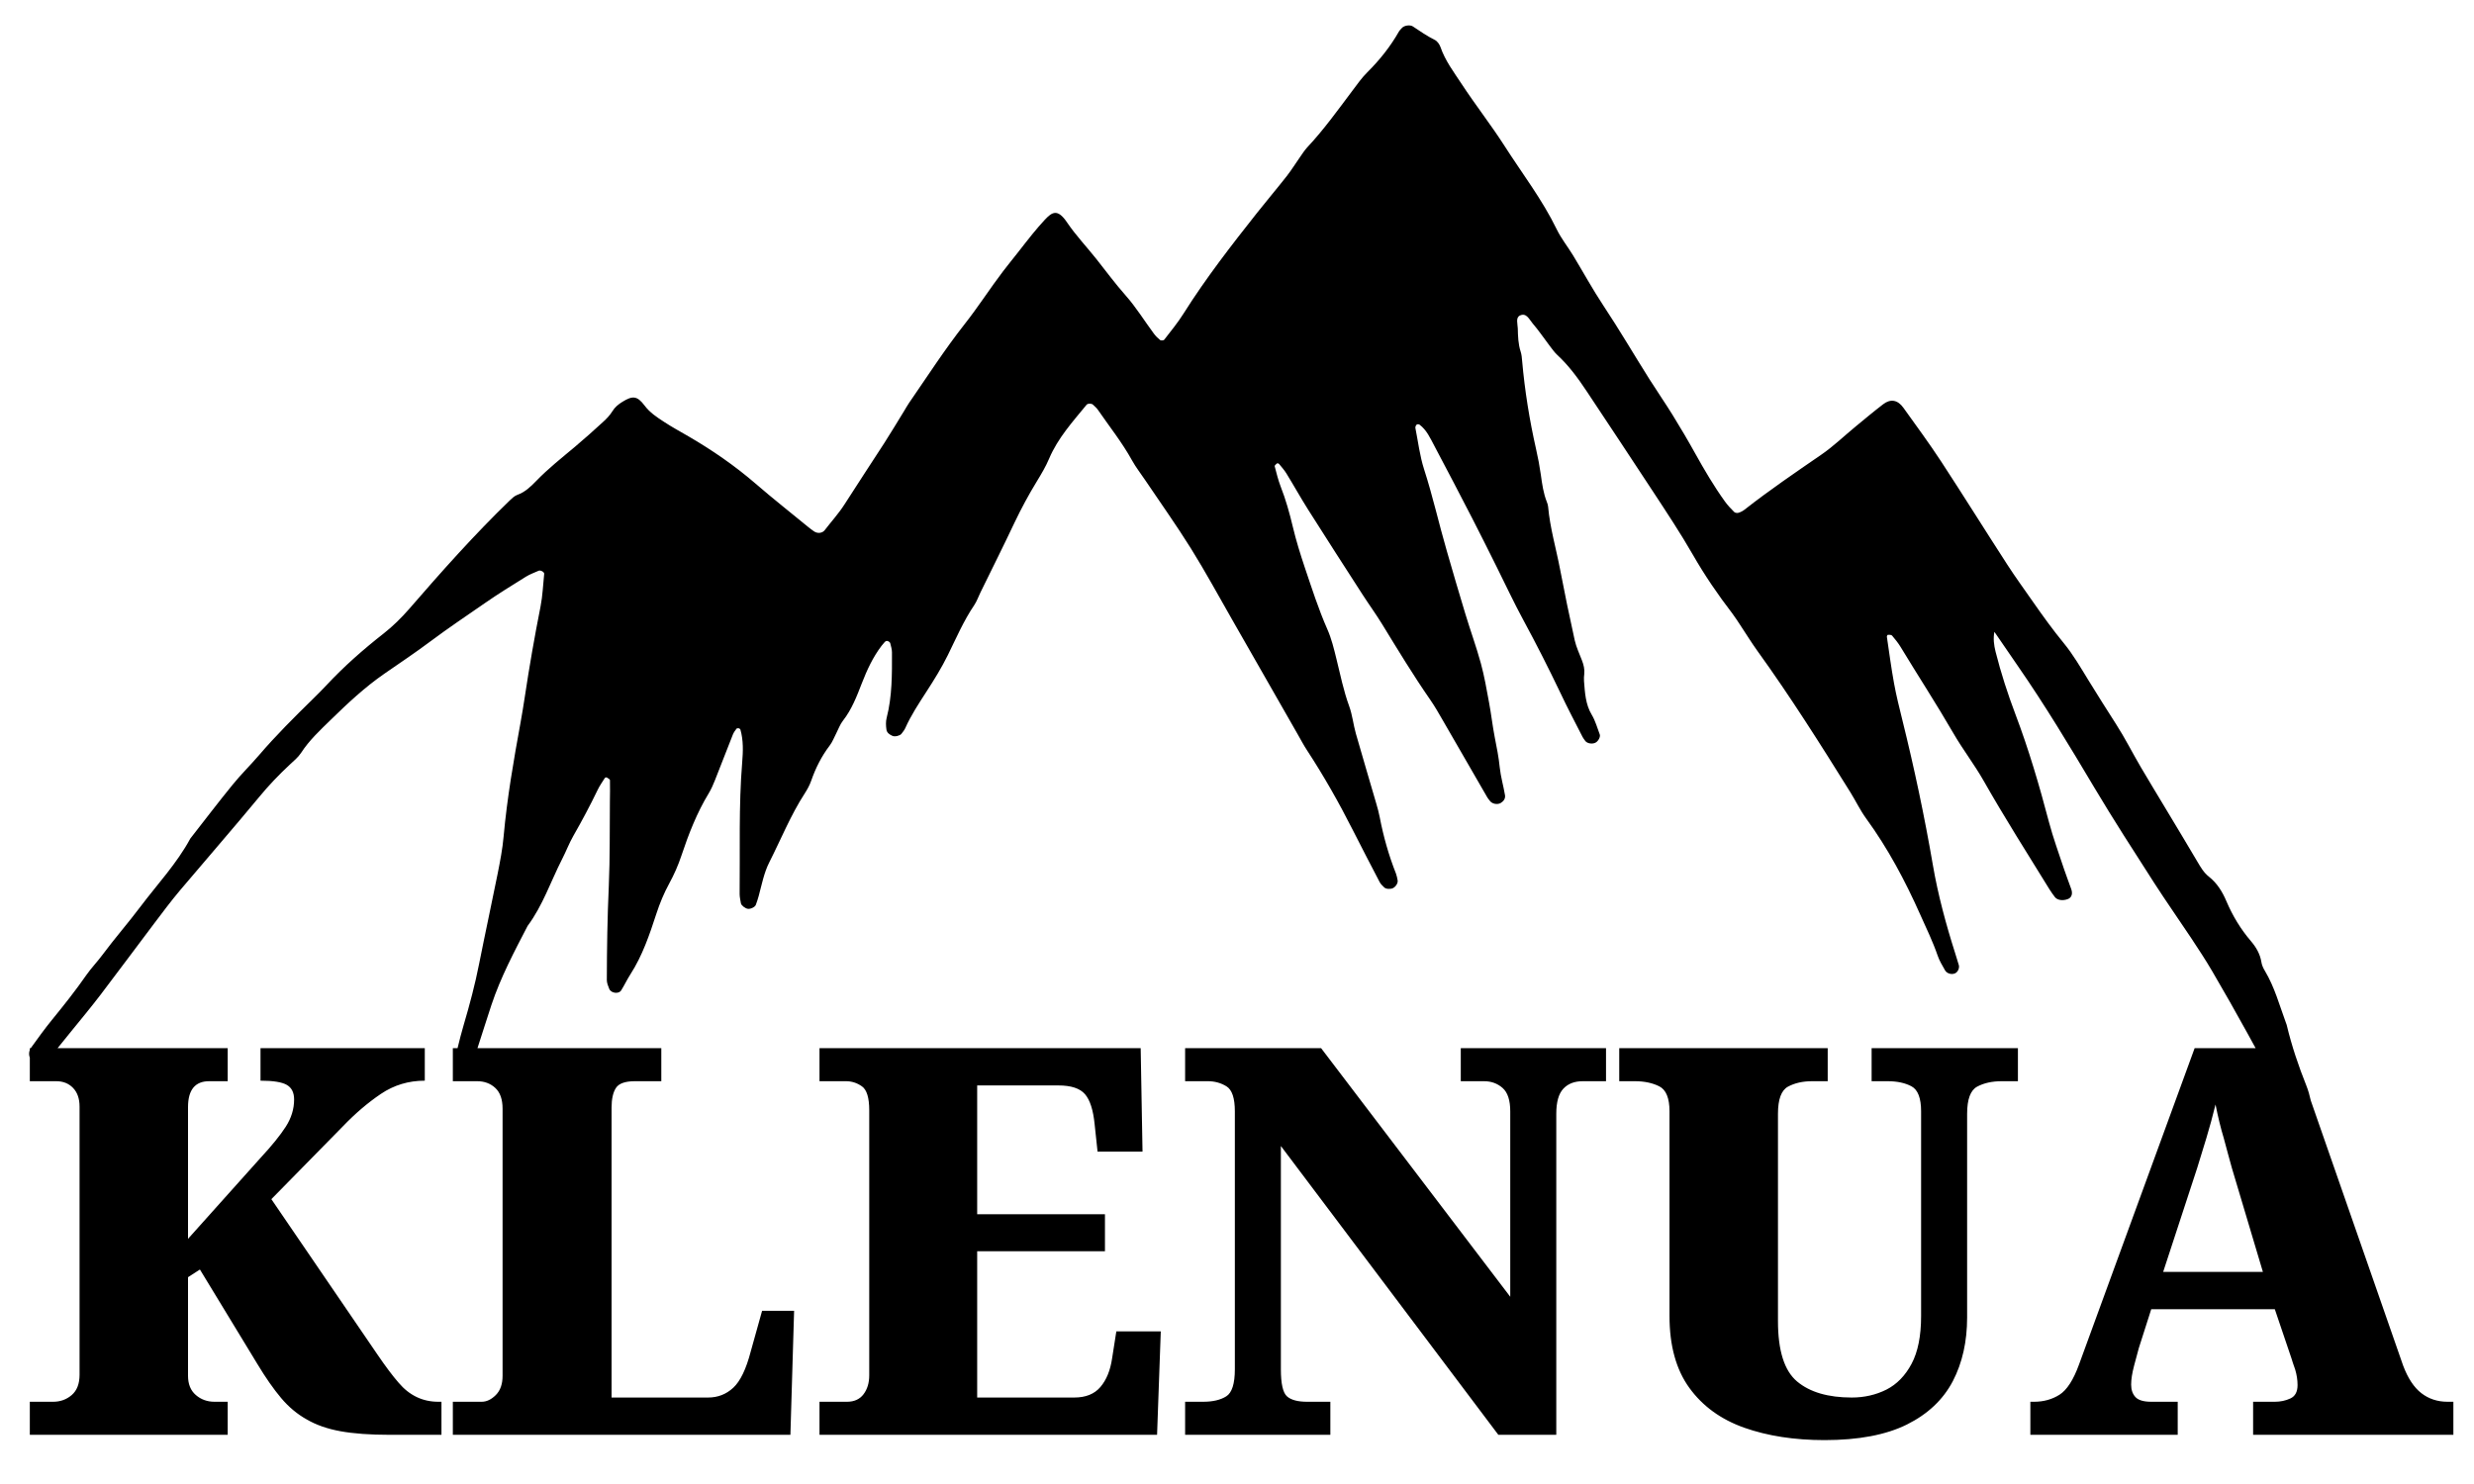 <?xml version="1.0" encoding="UTF-8" standalone="no"?>
<!DOCTYPE svg PUBLIC "-//W3C//DTD SVG 1.1//EN" "http://www.w3.org/Graphics/SVG/1.1/DTD/svg11.dtd">
<svg width="100%" height="100%" viewBox="0 0 4000 2400" version="1.1" xmlns="http://www.w3.org/2000/svg" xmlns:xlink="http://www.w3.org/1999/xlink" xml:space="preserve" xmlns:serif="http://www.serif.com/" style="fill-rule:evenodd;clip-rule:evenodd;stroke-linejoin:round;stroke-miterlimit:2;">
    <g transform="matrix(1.26,0,0,1.26,-331.798,405.257)">
        <path d="M301.597,1035.92C300.39,1032.86 300.314,1029.15 301.597,1025.94L301.597,1023.7L302.788,1023.7C302.851,1023.6 302.916,1023.51 302.983,1023.42C311.849,1011.19 320.633,998.873 330.156,987.216C345.426,968.498 360.367,949.699 374.159,929.832C380.48,920.802 388.279,912.756 394.846,903.89C410.444,882.874 427.766,863.089 443.446,842.237C465.201,813.34 490.24,786.742 507.562,754.643C525.54,731.657 543.191,708.424 561.662,685.766C572.416,672.467 584.73,660.481 595.895,647.428C617.568,622.143 641.129,598.746 664.854,575.513C670.601,569.849 676.347,564.184 681.848,558.274C704.506,533.892 729.462,511.972 755.65,491.449C767.554,482.09 778.226,471.582 788.242,460.089C829.782,412.146 871.896,364.695 917.54,320.611C920.414,317.902 923.533,314.864 927.145,313.551C937.079,310.021 944.385,302.961 951.281,295.818C966.715,279.81 984.119,266.1 1001.03,251.898C1013.34,241.554 1025.33,230.8 1037.23,219.881C1041.67,215.859 1046.02,211.343 1049.06,206.336C1052.34,200.917 1056.85,197.305 1062.03,194.104C1075.08,186.058 1080.91,186.305 1090.27,198.701C1097.16,207.977 1106.28,213.888 1115.47,219.881C1125.57,226.531 1136.24,232.277 1146.66,238.352C1177.2,256.085 1206.1,276.034 1232.95,299.184C1255.03,318.312 1278.02,336.373 1300.59,354.926C1302.89,356.814 1305.35,358.62 1307.82,360.344C1312,363.382 1318.41,362.889 1321.44,359.031C1329.98,347.866 1339.51,337.522 1347.14,325.536C1363.89,299.266 1381.13,273.242 1398.04,247.054C1406.74,233.509 1414.95,219.717 1423.4,206.007C1425.54,202.559 1427.43,199.029 1429.73,195.663C1453.12,161.758 1475.54,126.95 1500.98,94.605C1518.47,72.44 1533.58,48.715 1550.65,26.303C1556.73,18.34 1563.13,10.541 1569.37,2.578C1575.61,-5.303 1581.68,-13.349 1588.09,-21.147C1593.18,-27.387 1598.35,-33.462 1603.85,-39.372C1613.37,-49.552 1620.35,-54.149 1632.42,-36.335C1643.75,-19.588 1657.62,-4.975 1670.1,10.705C1682.58,26.467 1694.48,42.64 1707.86,57.745C1721.16,72.768 1731.75,90.09 1743.74,106.263C1746.04,109.464 1748.91,112.338 1751.95,114.801C1753.01,115.621 1756.46,115.457 1757.2,114.472C1765.74,103.389 1774.77,92.471 1782.16,80.649C1810.64,35.415 1843.4,-6.699 1876.48,-48.567C1888.96,-64.329 1902.01,-79.681 1914.41,-95.525C1920.57,-103.406 1925.9,-112.026 1931.65,-120.235C1934.52,-124.34 1937.23,-128.609 1940.6,-132.303C1962.03,-155.125 1980.17,-180.574 1998.88,-205.449C2004.96,-213.494 2010.79,-221.868 2017.85,-228.846C2033.69,-244.608 2047.4,-261.766 2058.4,-281.14C2059.39,-282.864 2060.95,-284.177 2062.26,-285.737C2065.05,-288.939 2072.61,-290.17 2076.3,-287.707C2085.49,-281.632 2094.44,-275.311 2104.46,-270.386C2107.66,-268.826 2110.53,-264.721 2111.76,-261.191C2117.76,-243.705 2128.84,-229.174 2138.69,-214.151C2156.34,-187.224 2176.29,-161.775 2193.7,-134.684C2216.43,-99.137 2242.38,-65.478 2260.93,-27.222C2266.6,-15.565 2274.97,-5.139 2281.78,6.026C2294.84,27.534 2306.9,49.7 2320.78,70.634C2341.38,101.665 2360.18,133.846 2380.05,165.371C2389.74,180.722 2400.08,195.581 2409.6,211.015C2419.62,227.27 2429.39,243.771 2438.66,260.518C2450.4,281.616 2462.64,302.468 2476.76,322.088C2480.2,326.932 2484.47,331.283 2488.66,335.552C2489.81,336.701 2492.52,337.03 2494.16,336.537C2496.95,335.716 2499.74,334.238 2502.04,332.432C2533.73,307.558 2567.06,284.9 2600.22,262.078C2615.91,251.323 2629.78,237.86 2644.56,225.71C2656.21,216.105 2667.79,206.418 2679.78,197.223C2689.3,189.917 2698.49,191.559 2705.8,201.82C2722.22,224.725 2738.97,247.465 2754.4,271.026C2783.05,314.864 2810.72,359.277 2839.2,403.28C2849.55,419.288 2860.88,434.804 2871.79,450.484C2884.44,468.627 2897.32,486.523 2911.45,503.763C2923.51,518.458 2933.2,535.205 2943.22,551.542C2954.87,570.423 2966.61,589.141 2978.6,607.776C2990.01,625.509 2999.53,644.472 3010.2,662.697C3020.88,680.922 3031.96,698.983 3042.8,717.126C3056.26,739.538 3069.8,761.949 3083.1,784.525C3087.21,791.503 3091.23,798.481 3097.72,803.571C3108.39,811.945 3115.2,823.192 3120.29,835.259C3128.26,853.977 3138.6,871.052 3151.82,886.486C3158.38,894.203 3163.47,902.823 3165.12,913.249C3165.69,917.107 3167.5,921.048 3169.55,924.414C3182.11,945.348 3188.35,968.827 3196.72,991.485C3197.05,992.47 3197.54,993.373 3197.71,994.358C3204.03,1020.87 3212.73,1046.57 3222.83,1071.86C3225.28,1077.98 3227.03,1084.41 3228.49,1090.93L3346.97,1431.06C3353.08,1447.35 3360.89,1459.18 3370.39,1466.53C3379.9,1473.89 3391.1,1477.57 3404,1477.57L3411.47,1477.57L3411.47,1520L3154.49,1520L3154.49,1477.57L3182.33,1477.57C3189.57,1477.57 3196.24,1476.15 3202.35,1473.32C3208.46,1470.49 3211.52,1464.78 3211.52,1456.18C3211.52,1449.62 3210.5,1442.94 3208.46,1436.15C3207.33,1432.98 3206.37,1430.21 3205.58,1427.83C3204.79,1425.46 3204.16,1423.48 3203.71,1421.89L3182.33,1358.75L3023.79,1358.75L3007.84,1408.65C3006.25,1414.31 3004.22,1421.89 3001.73,1431.4C2999.24,1440.9 2997.99,1448.94 2997.99,1455.5C2997.99,1462.29 2999.86,1467.66 3003.6,1471.63C3007.33,1475.59 3014.06,1477.57 3023.79,1477.57L3057.74,1477.57L3057.74,1520L2868.66,1520L2868.66,1477.57L2873.41,1477.57C2885.63,1477.57 2896.49,1474.57 2906,1468.57C2915.5,1462.57 2923.88,1449.62 2931.12,1429.7L3079.47,1023.7L3157.69,1023.7C3154.16,1017.16 3150.57,1010.64 3146.97,1004.13C3132.44,977.693 3117.5,951.423 3102.23,925.317C3093.61,910.54 3084.17,896.255 3074.73,881.971C3059.13,858.492 3042.88,835.424 3027.61,811.698C3001.5,770.98 2975.23,730.425 2950.52,688.885C2919.08,636.099 2887.47,583.476 2852.42,532.906C2842.34,518.43 2832.5,503.798 2822.51,489.314C2820.84,497.966 2821.9,506.406 2824.01,514.846C2830.91,542.183 2839.61,569.028 2849.55,595.298C2866.7,640.532 2880.25,686.833 2892.56,733.627C2897.98,754.068 2905.29,773.935 2911.94,794.048C2914.81,802.668 2918.18,811.042 2921.13,819.579C2923.27,825.654 2921.54,830.498 2916.86,832.304C2910.38,834.849 2903.24,833.864 2900.12,829.759C2897.65,826.557 2895.35,823.274 2893.22,819.908C2864.65,773.607 2835.51,727.716 2808.66,680.43C2796.76,659.496 2781.82,640.204 2769.75,619.27C2748.08,581.835 2724.43,545.549 2702.02,508.524C2698.9,503.435 2695.04,498.673 2691.19,494.158C2690.2,493.009 2687.57,493.173 2685.77,493.173C2685.36,493.173 2684.37,494.897 2684.54,495.718C2687.49,515.585 2690.12,535.616 2693.73,555.4C2696.6,571.244 2700.55,586.924 2704.4,602.522C2719.67,664.093 2732.81,726.074 2743.56,788.63C2750.21,827.378 2760.55,865.306 2772.46,902.741C2773.94,907.502 2775.5,912.346 2776.89,917.189C2777.88,920.802 2775.74,925.727 2772.46,927.451C2768.19,929.75 2761.62,928.19 2759.16,923.757C2755.71,917.6 2751.94,911.525 2749.72,904.957C2743.48,886.815 2735.11,869.657 2727.31,852.171C2708.01,808.825 2685.85,767.203 2657.86,728.783C2650.22,718.275 2644.56,706.289 2637.66,695.207C2599.32,633.636 2560.66,572.394 2518.21,513.532C2510.58,502.942 2503.76,491.695 2496.46,480.777C2493.09,475.769 2489.89,470.597 2486.28,465.835C2467.89,441.864 2450.9,417.071 2435.79,390.719C2419.78,362.807 2401.89,335.88 2384.24,308.953C2356.16,266.018 2327.67,223.329 2299.35,180.558C2288.18,163.729 2276.36,147.556 2261.42,133.764C2257.81,130.398 2254.94,126.212 2251.9,122.271C2244.59,112.666 2237.86,102.569 2229.98,93.456C2225.79,88.612 2222.1,79.418 2213.81,83.276C2207.9,85.985 2210.77,94.113 2210.93,99.859C2211.18,109.875 2211.43,119.972 2214.63,129.742C2215.86,133.518 2216.19,137.623 2216.52,141.645C2219.88,179.819 2225.96,217.5 2234.41,254.853C2236.88,265.608 2238.93,276.608 2240.49,287.527C2242.13,299.513 2243.77,311.498 2248.29,322.827C2249.03,324.715 2249.68,326.686 2249.85,328.656C2252.23,355.829 2260.03,382.017 2265.12,408.698C2270.95,439.319 2277.27,469.858 2284,500.233C2285.97,509.017 2289.99,517.309 2293.19,525.764C2295.41,531.511 2296.89,537.257 2296.23,543.414C2295.9,546.37 2295.66,549.489 2295.9,552.445C2297.13,567.386 2297.71,582.327 2305.92,595.955C2310.51,603.59 2312.9,612.62 2316.1,620.994C2317.25,623.867 2314.54,629.121 2311.25,631.255C2307.15,633.882 2299.93,632.815 2297.46,629.285C2296.31,627.643 2295,626.083 2294.1,624.359C2284.49,605.56 2274.64,586.842 2265.61,567.714C2250.42,535.862 2234.5,504.502 2217.67,473.47C2205.68,451.387 2195.09,428.483 2183.84,405.989C2173.5,385.301 2163.24,364.531 2152.65,344.008C2136.47,312.73 2120.3,281.452 2103.72,250.338C2098.55,240.651 2094.03,230.307 2084.84,223.411C2084.18,222.919 2082.87,222.837 2081.97,223.001C2081.23,223.165 2080.57,223.986 2080.16,224.725C2079.75,225.546 2079.34,226.695 2079.5,227.516C2083.03,245.248 2085.17,263.555 2090.67,280.631C2101.83,315.193 2109.71,350.575 2119.81,385.383C2127.61,412.474 2135.49,439.483 2143.7,466.492C2150.1,487.672 2157.74,508.524 2163.57,529.869C2168.08,546.37 2170.95,563.281 2174.07,580.111C2176.87,594.97 2178.51,609.993 2181.38,624.77C2183.93,637.577 2186.47,650.383 2187.78,663.436C2189.02,675.34 2192.55,687.079 2194.52,698.983C2195.26,703.17 2192.87,706.7 2189.1,708.999C2184.99,711.461 2178.26,710.312 2175.39,706.618C2174.16,705.058 2172.76,703.498 2171.78,701.774C2152.65,668.69 2133.6,635.442 2114.39,602.358C2109.38,593.656 2104.38,584.872 2098.63,576.581C2076.79,545.138 2057.01,512.383 2036.98,479.709C2029.1,466.821 2020.23,454.671 2012.02,441.946C1988.54,405.578 1965.06,369.128 1941.91,332.514C1932.23,317.245 1923.44,301.319 1913.92,285.885C1911.29,281.616 1907.92,277.922 1904.72,273.981C1904.23,273.324 1902.51,272.75 1902.1,273.078C1900.78,274.063 1898.73,275.869 1898.98,276.772C1901.28,285.474 1903.41,294.341 1906.61,302.714C1913.26,319.626 1918.11,337.03 1922.29,354.68C1926.48,372.248 1931.9,389.652 1937.64,406.81C1946.67,433.49 1955.21,460.335 1966.62,486.195C1971.88,498.098 1975,510.987 1978.12,523.712C1983.21,544.235 1987.31,564.923 1994.62,584.872C1998.72,596.119 1999.87,608.351 2003.15,619.926C2011.69,649.891 2020.64,679.773 2029.34,709.737C2031.07,715.566 2032.63,721.395 2033.78,727.306C2038.54,752.098 2045.35,776.234 2054.63,799.631C2055.7,802.422 2056.19,805.377 2056.76,808.333C2057.42,811.534 2054.55,816.296 2051.01,818.184C2047.81,819.908 2041.74,819.579 2039.6,817.445C2037.55,815.311 2035.09,813.258 2033.78,810.713C2022.12,788.384 2010.54,766.054 1999.13,743.56C1981.4,708.506 1962.03,674.355 1940.52,641.435C1936.08,634.703 1932.39,627.561 1928.37,620.583C1900.37,571.655 1872.46,522.727 1844.47,473.799C1826.98,443.26 1810.15,412.228 1791.52,382.346C1772.88,352.463 1752.44,323.73 1732.74,294.505C1727.15,286.131 1720.83,278.168 1715.99,269.384C1703.26,246.315 1686.93,225.874 1672.07,204.283C1670.43,201.82 1667.96,199.932 1665.83,197.798C1664.11,196.074 1659.18,195.992 1657.62,197.88C1639.81,219.635 1620.84,240.487 1609.6,266.921C1605.33,277.101 1599.58,286.706 1593.83,296.147C1583.32,313.304 1573.8,331.037 1565.1,349.262C1550.9,379.308 1536.04,409.026 1521.42,438.826C1518.8,444.245 1516.75,450.155 1513.46,455.081C1499.84,475.194 1490.31,497.442 1479.64,519.115C1471.59,535.451 1462.07,550.803 1452.22,565.99C1442.37,581.26 1432.35,596.365 1424.96,612.948C1423.73,615.657 1421.76,617.956 1419.96,620.337C1418.15,622.635 1411.83,624.277 1408.71,622.964C1404.93,621.404 1401.24,618.859 1400.75,614.59C1400.09,609.747 1399.84,604.41 1401.08,599.731C1408.22,572.065 1407.97,543.825 1407.89,515.667C1407.89,511.726 1406.58,507.786 1405.67,503.927C1405.51,503.106 1404.61,502.449 1403.87,501.875C1401.9,500.479 1400.01,500.725 1398.45,502.614C1397.13,504.091 1395.82,505.569 1394.59,507.211C1383.51,521.742 1375.87,538.243 1369.31,555.154C1362.74,572.065 1356.33,588.977 1344.92,603.507C1341.23,608.187 1339.26,614.098 1336.47,619.434C1333.68,624.77 1331.54,630.681 1327.93,635.36C1317.42,649.152 1309.87,664.339 1304.2,680.594C1302.23,686.258 1299.28,691.595 1296,696.684C1277.85,724.679 1265.46,755.628 1250.43,785.264C1243.62,798.727 1240.83,813.833 1236.89,828.364C1235.82,832.222 1234.59,835.998 1233.19,839.775C1232.12,842.648 1226.46,845.357 1223.01,844.864C1219.65,844.454 1214.56,840.513 1214.07,837.804C1213.41,833.864 1212.42,829.841 1212.42,825.901C1213.08,769.502 1211.11,713.021 1215.71,656.704C1216.86,642.666 1217.35,628.628 1213.41,614.836C1213.16,614.098 1212.09,613.277 1211.27,613.112C1210.37,612.948 1208.89,613.112 1208.4,613.687C1206.59,616.068 1204.79,618.531 1203.72,621.24C1195.92,640.86 1188.37,660.645 1180.57,680.266C1178.35,685.848 1175.89,691.43 1172.77,696.602C1157.5,721.723 1146.99,748.814 1137.72,776.562C1133.61,788.958 1128.36,800.862 1122.04,812.437C1115.31,824.751 1109.89,837.886 1105.54,851.268C1096.75,878.113 1087.8,904.793 1072.37,928.765C1068.02,935.496 1064.65,942.803 1060.38,949.617C1057.27,954.542 1047.41,953.229 1045.12,947.646C1043.64,944.034 1042,940.012 1042,936.235C1042.08,896.009 1042.73,855.783 1044.54,815.557C1046.1,779.353 1045.61,743.068 1045.94,706.864C1046.02,697.834 1046.26,688.803 1046.02,679.773C1046.02,678.542 1043.39,677.228 1041.83,676.243C1041.34,675.915 1039.78,676.489 1039.37,677.064C1036.17,682.154 1032.64,687.079 1030.09,692.498C1020.49,712.446 1010.06,731.985 999.06,751.195C993.56,760.8 989.701,771.226 984.611,781.077C969.998,809.728 959.819,840.678 940.362,866.784C923.205,899.868 905.719,932.787 893.897,968.334C887.807,986.761 882.023,1005.26 876.029,1023.7L1111.91,1023.7L1111.91,1066.13L1077.96,1066.13C1065.51,1066.13 1057.42,1069.02 1053.69,1074.79C1049.95,1080.56 1048.09,1088.99 1048.09,1100.08L1048.09,1472.13L1171.99,1472.13C1184.44,1472.13 1195.19,1467.95 1204.24,1459.58C1213.3,1451.2 1220.76,1435.7 1226.65,1413.07L1241.25,1360.79L1282.32,1360.79L1277.57,1520L844.407,1520L844.407,1477.57L881.409,1477.57C887.746,1477.57 893.8,1474.68 899.571,1468.91C905.342,1463.14 908.227,1454.93 908.227,1444.3L908.227,1101.44C908.227,1089.44 905.115,1080.56 898.892,1074.79C892.668,1069.02 884.917,1066.13 875.638,1066.13L844.407,1066.13L844.407,1023.7L850.463,1023.7C850.491,1023.58 850.521,1023.46 850.551,1023.34C852.932,1013.57 855.395,1003.8 858.268,994.112C865.985,968.006 872.963,941.818 878.217,915.055C885.852,876.553 894.226,838.133 901.942,799.631C905.062,783.868 908.182,767.942 909.577,751.934C914.01,702.677 922.466,654.16 931.332,605.56C933.302,594.641 935.108,583.723 936.75,572.804C942.579,533.974 949.311,495.307 956.946,456.805C959.655,443.095 960.147,428.893 961.625,414.855C961.871,412.638 956.946,409.847 954.565,410.914C949.064,413.377 943.236,415.43 938.228,418.549C920.331,429.714 902.271,440.797 884.949,452.865C861.798,468.955 838.401,484.553 815.826,501.464C796.533,515.913 776.42,529.376 756.554,543.086C731.515,560.408 709.514,581.014 687.923,602.112C674.295,615.411 660.175,628.464 649.667,644.719C645.891,650.465 640.226,655.063 635.054,659.906C621.016,672.959 607.963,686.669 595.731,701.528C562.401,741.836 528.003,781.241 494.262,821.221C482.605,835.095 471.769,849.626 460.85,864.074C437.782,894.614 415.124,925.317 391.891,955.774C379.659,971.782 366.77,987.216 354.128,1002.81C348.511,1009.8 342.894,1016.76 337.235,1023.7L555.519,1023.7L555.519,1066.13L531.757,1066.13C513.652,1066.13 504.599,1077.22 504.599,1099.4L504.599,1268.45L597.613,1164.58C612.097,1148.96 622.904,1135.61 630.033,1124.52C637.162,1113.43 640.726,1101.78 640.726,1089.55C640.726,1080.73 637.614,1074.5 631.391,1070.88C625.167,1067.26 613.908,1065.45 597.613,1065.45L597.613,1023.7L808.423,1023.7L808.423,1065.45C787.603,1065.45 768.819,1071.11 752.072,1082.42C735.324,1093.74 719.143,1107.55 703.528,1123.84L611.532,1217.53L747.319,1416.46C757.956,1432.08 767.121,1444.3 774.816,1453.12C788.621,1469.42 805.594,1477.57 825.736,1477.57L829.81,1477.57L829.81,1520L763.274,1520C738.153,1520 717.163,1518.47 700.303,1515.42C683.442,1512.36 669.015,1507.33 657.02,1500.31C644.8,1493.52 633.823,1484.36 624.092,1472.81C614.361,1461.27 604.177,1446.67 593.54,1429.02L519.875,1307.83L504.599,1317.68L504.599,1444.3C504.599,1454.93 507.937,1463.14 514.613,1468.91C521.29,1474.68 529.267,1477.57 538.546,1477.57L555.519,1477.57L555.519,1520L301.597,1520L301.597,1477.57L331.47,1477.57C340.749,1477.57 348.727,1474.68 355.403,1468.91C362.079,1463.14 365.417,1454.48 365.417,1442.94L365.417,1098.72C365.417,1088.54 362.645,1080.56 357.1,1074.79C351.556,1069.02 344.37,1066.13 335.544,1066.13L301.597,1066.13L301.597,1035.92ZM2821.73,488.184L2821.72,488.165C2821.7,488.176 2821.68,488.187 2821.65,488.198L2821.73,488.184ZM3082.86,1177.14L3039.07,1310.89L3167.05,1310.89L3127.33,1177.82C3125.75,1171.93 3124.05,1165.77 3122.24,1159.32C3120.43,1152.87 3118.62,1146.13 3116.81,1139.12C3112.96,1126.44 3109.45,1112.07 3106.28,1096C3102.66,1110.71 3098.76,1125.03 3094.57,1138.95C3090.39,1152.87 3086.48,1165.6 3082.86,1177.14ZM1752.82,1387.27L1748.07,1520L1314.91,1520L1314.91,1477.57L1350.21,1477.57C1359.49,1477.57 1366.57,1474.34 1371.43,1467.89C1376.3,1461.44 1378.73,1453.35 1378.73,1443.62L1378.73,1103.47C1378.73,1087.4 1375.62,1077.16 1369.39,1072.75C1363.17,1068.34 1356.33,1066.13 1348.86,1066.13L1314.91,1066.13L1314.91,1023.7L1727.03,1023.7L1729.4,1156.43L1671.69,1156.43L1667.96,1121.46C1666.15,1103.13 1662.02,1090.23 1655.57,1082.77C1649.12,1075.3 1637.74,1071.56 1621.45,1071.56L1517.23,1071.56L1517.23,1236.88L1681.2,1236.88L1681.2,1284.41L1517.23,1284.41L1517.23,1472.13L1641.82,1472.13C1656.53,1472.13 1667.73,1467.61 1675.42,1458.56C1683.12,1449.5 1688.1,1437.28 1690.36,1421.89L1695.79,1387.27L1752.82,1387.27ZM1970.42,1477.57L1970.42,1520L1784.06,1520L1784.06,1477.57L1807.14,1477.57C1819.59,1477.57 1829.49,1475.25 1836.84,1470.61C1844.2,1465.97 1847.88,1454.37 1847.88,1435.81L1847.88,1104.83C1847.88,1087.86 1844.31,1077.16 1837.18,1072.75C1830.05,1068.34 1822.08,1066.13 1813.25,1066.13L1784.06,1066.13L1784.06,1023.7L1958.54,1023.7L2201.26,1342.8L2201.26,1104.83C2201.26,1090.57 2197.98,1080.56 2191.42,1074.79C2184.85,1069.02 2176.93,1066.13 2167.65,1066.13L2137.78,1066.13L2137.78,1023.7L2324.15,1023.7L2324.15,1066.13L2294.28,1066.13C2283.64,1066.13 2275.32,1069.36 2269.33,1075.81C2263.33,1082.26 2260.33,1092.95 2260.33,1107.88L2260.33,1520L2185.99,1520L1906.94,1149.3L1906.94,1435.81C1906.94,1454.37 1909.55,1465.97 1914.75,1470.61C1919.96,1475.25 1928.56,1477.57 1940.55,1477.57L1970.42,1477.57ZM2604.55,1526.79C2565.85,1526.79 2531.45,1521.47 2501.35,1510.83C2471.48,1500.2 2448.05,1483.17 2431.08,1459.74C2414.11,1436.32 2405.62,1405.6 2405.62,1367.58L2405.62,1104.83C2405.62,1087.86 2401.26,1077.16 2392.55,1072.75C2383.84,1068.34 2373.37,1066.13 2361.15,1066.13L2341.12,1066.13L2341.12,1023.7L2608.62,1023.7L2608.62,1066.13L2588.6,1066.13C2576.6,1066.13 2566.3,1068.45 2557.7,1073.09C2549.1,1077.73 2544.8,1089.33 2544.8,1107.88L2544.8,1374.03C2544.8,1412.05 2553.01,1437.9 2569.41,1451.6C2585.82,1465.29 2609.19,1472.13 2639.51,1472.13C2655.58,1472.13 2670.41,1468.74 2683.99,1461.95C2697.34,1455.16 2708.09,1444.13 2716.24,1428.85C2724.38,1413.58 2728.46,1393.15 2728.46,1367.58L2728.46,1104.83C2728.46,1087.86 2724.38,1077.16 2716.24,1072.75C2708.09,1068.34 2697.79,1066.13 2685.34,1066.13L2664.97,1066.13L2664.97,1023.7L2852.7,1023.7L2852.7,1066.13L2831.99,1066.13C2819.55,1066.13 2809.02,1068.45 2800.42,1073.09C2791.82,1077.73 2787.52,1089.33 2787.52,1107.88L2787.52,1369.28C2787.52,1400.28 2781.41,1427.55 2769.19,1451.09C2756.74,1474.85 2737.11,1493.41 2710.29,1506.76C2683.48,1520.11 2648.23,1526.79 2604.55,1526.79Z"/>
    </g>
</svg>
